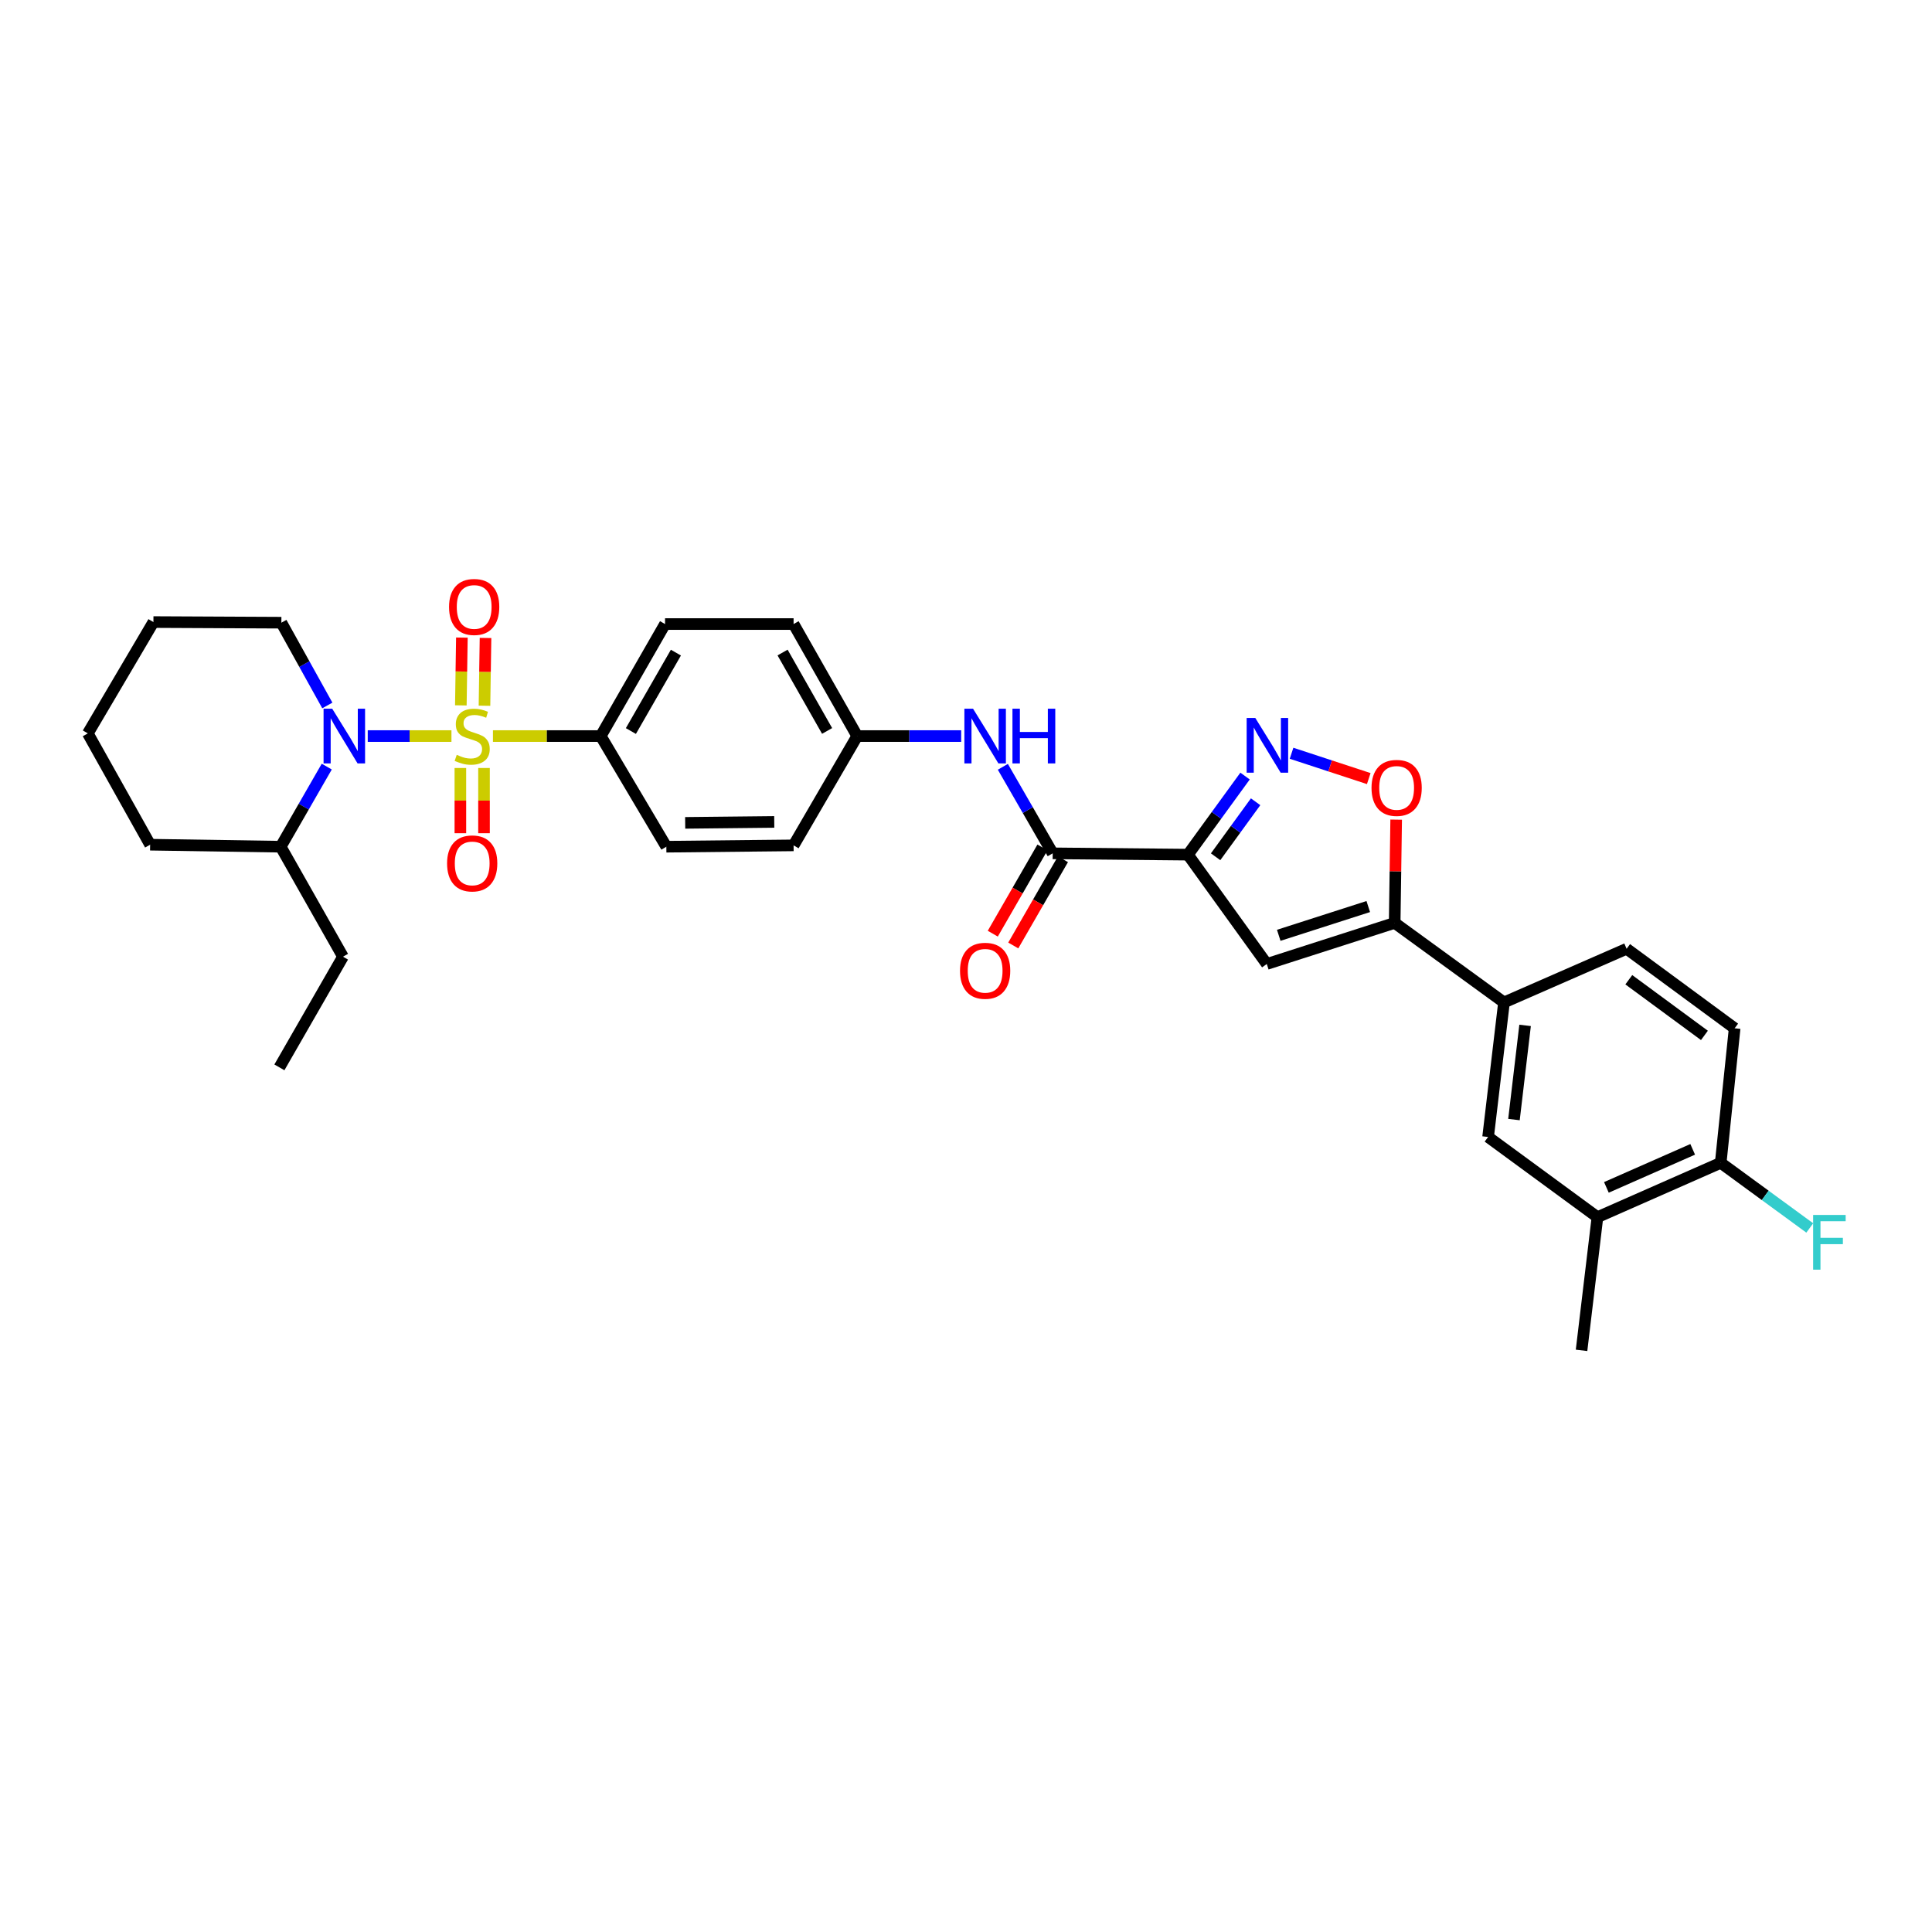 <?xml version='1.0' encoding='iso-8859-1'?>
<svg version='1.1' baseProfile='full'
              xmlns='http://www.w3.org/2000/svg'
                      xmlns:rdkit='http://www.rdkit.org/xml'
                      xmlns:xlink='http://www.w3.org/1999/xlink'
                  xml:space='preserve'
width='1000px' height='1000px' viewBox='0 0 1000 1000'>
<!-- END OF HEADER -->
<rect style='opacity:1.0;fill:#FFFFFF;stroke:none' width='1000' height='1000' x='0' y='0'> </rect>
<path class='bond-1' d='M 233.671,380.985 L 212.008,380.985' style='fill:none;fill-rule:evenodd;stroke:#CCCC00;stroke-width:6px;stroke-linecap:butt;stroke-linejoin:miter;stroke-opacity:1' />
<path class='bond-1' d='M 212.008,380.985 L 190.344,380.985' style='fill:none;fill-rule:evenodd;stroke:#0000FF;stroke-width:6px;stroke-linecap:butt;stroke-linejoin:miter;stroke-opacity:1' />
<path class='bond-7' d='M 255.149,380.985 L 283.045,380.985' style='fill:none;fill-rule:evenodd;stroke:#CCCC00;stroke-width:6px;stroke-linecap:butt;stroke-linejoin:miter;stroke-opacity:1' />
<path class='bond-7' d='M 283.045,380.985 L 310.941,380.985' style='fill:none;fill-rule:evenodd;stroke:#000000;stroke-width:6px;stroke-linecap:butt;stroke-linejoin:miter;stroke-opacity:1' />
<path class='bond-10' d='M 250.766,365.286 L 251.035,347.748' style='fill:none;fill-rule:evenodd;stroke:#CCCC00;stroke-width:6px;stroke-linecap:butt;stroke-linejoin:miter;stroke-opacity:1' />
<path class='bond-10' d='M 251.035,347.748 L 251.304,330.209' style='fill:none;fill-rule:evenodd;stroke:#FF0000;stroke-width:6px;stroke-linecap:butt;stroke-linejoin:miter;stroke-opacity:1' />
<path class='bond-10' d='M 238.53,365.099 L 238.8,347.56' style='fill:none;fill-rule:evenodd;stroke:#CCCC00;stroke-width:6px;stroke-linecap:butt;stroke-linejoin:miter;stroke-opacity:1' />
<path class='bond-10' d='M 238.8,347.56 L 239.069,330.021' style='fill:none;fill-rule:evenodd;stroke:#FF0000;stroke-width:6px;stroke-linecap:butt;stroke-linejoin:miter;stroke-opacity:1' />
<path class='bond-11' d='M 238.287,397.511 L 238.287,414.389' style='fill:none;fill-rule:evenodd;stroke:#CCCC00;stroke-width:6px;stroke-linecap:butt;stroke-linejoin:miter;stroke-opacity:1' />
<path class='bond-11' d='M 238.287,414.389 L 238.287,431.267' style='fill:none;fill-rule:evenodd;stroke:#FF0000;stroke-width:6px;stroke-linecap:butt;stroke-linejoin:miter;stroke-opacity:1' />
<path class='bond-11' d='M 250.524,397.511 L 250.524,414.389' style='fill:none;fill-rule:evenodd;stroke:#CCCC00;stroke-width:6px;stroke-linecap:butt;stroke-linejoin:miter;stroke-opacity:1' />
<path class='bond-11' d='M 250.524,414.389 L 250.524,431.267' style='fill:none;fill-rule:evenodd;stroke:#FF0000;stroke-width:6px;stroke-linecap:butt;stroke-linejoin:miter;stroke-opacity:1' />
<path class='bond-0' d='M 614.864,442.367 L 544.876,441.687' style='fill:none;fill-rule:evenodd;stroke:#000000;stroke-width:6px;stroke-linecap:butt;stroke-linejoin:miter;stroke-opacity:1' />
<path class='bond-2' d='M 614.864,442.367 L 629.652,422.03' style='fill:none;fill-rule:evenodd;stroke:#000000;stroke-width:6px;stroke-linecap:butt;stroke-linejoin:miter;stroke-opacity:1' />
<path class='bond-2' d='M 629.652,422.03 L 644.439,401.694' style='fill:none;fill-rule:evenodd;stroke:#0000FF;stroke-width:6px;stroke-linecap:butt;stroke-linejoin:miter;stroke-opacity:1' />
<path class='bond-2' d='M 629.197,443.463 L 639.549,429.227' style='fill:none;fill-rule:evenodd;stroke:#000000;stroke-width:6px;stroke-linecap:butt;stroke-linejoin:miter;stroke-opacity:1' />
<path class='bond-2' d='M 639.549,429.227 L 649.9,414.991' style='fill:none;fill-rule:evenodd;stroke:#0000FF;stroke-width:6px;stroke-linecap:butt;stroke-linejoin:miter;stroke-opacity:1' />
<path class='bond-3' d='M 614.864,442.367 L 655.688,498.956' style='fill:none;fill-rule:evenodd;stroke:#000000;stroke-width:6px;stroke-linecap:butt;stroke-linejoin:miter;stroke-opacity:1' />
<path class='bond-14' d='M 169.126,396.797 L 157.207,417.525' style='fill:none;fill-rule:evenodd;stroke:#0000FF;stroke-width:6px;stroke-linecap:butt;stroke-linejoin:miter;stroke-opacity:1' />
<path class='bond-14' d='M 157.207,417.525 L 145.287,438.254' style='fill:none;fill-rule:evenodd;stroke:#000000;stroke-width:6px;stroke-linecap:butt;stroke-linejoin:miter;stroke-opacity:1' />
<path class='bond-22' d='M 169.426,365.147 L 157.533,343.725' style='fill:none;fill-rule:evenodd;stroke:#0000FF;stroke-width:6px;stroke-linecap:butt;stroke-linejoin:miter;stroke-opacity:1' />
<path class='bond-22' d='M 157.533,343.725 L 145.641,322.303' style='fill:none;fill-rule:evenodd;stroke:#000000;stroke-width:6px;stroke-linecap:butt;stroke-linejoin:miter;stroke-opacity:1' />
<path class='bond-6' d='M 668.507,389.886 L 688.486,396.441' style='fill:none;fill-rule:evenodd;stroke:#0000FF;stroke-width:6px;stroke-linecap:butt;stroke-linejoin:miter;stroke-opacity:1' />
<path class='bond-6' d='M 688.486,396.441 L 708.464,402.995' style='fill:none;fill-rule:evenodd;stroke:#FF0000;stroke-width:6px;stroke-linecap:butt;stroke-linejoin:miter;stroke-opacity:1' />
<path class='bond-4' d='M 655.688,498.956 L 721.882,477.691' style='fill:none;fill-rule:evenodd;stroke:#000000;stroke-width:6px;stroke-linecap:butt;stroke-linejoin:miter;stroke-opacity:1' />
<path class='bond-4' d='M 661.874,484.116 L 708.21,469.23' style='fill:none;fill-rule:evenodd;stroke:#000000;stroke-width:6px;stroke-linecap:butt;stroke-linejoin:miter;stroke-opacity:1' />
<path class='bond-8' d='M 721.882,477.691 L 778.464,518.861' style='fill:none;fill-rule:evenodd;stroke:#000000;stroke-width:6px;stroke-linecap:butt;stroke-linejoin:miter;stroke-opacity:1' />
<path class='bond-34' d='M 721.882,477.691 L 722.269,450.965' style='fill:none;fill-rule:evenodd;stroke:#000000;stroke-width:6px;stroke-linecap:butt;stroke-linejoin:miter;stroke-opacity:1' />
<path class='bond-34' d='M 722.269,450.965 L 722.656,424.239' style='fill:none;fill-rule:evenodd;stroke:#FF0000;stroke-width:6px;stroke-linecap:butt;stroke-linejoin:miter;stroke-opacity:1' />
<path class='bond-5' d='M 544.876,441.687 L 531.974,419.292' style='fill:none;fill-rule:evenodd;stroke:#000000;stroke-width:6px;stroke-linecap:butt;stroke-linejoin:miter;stroke-opacity:1' />
<path class='bond-5' d='M 531.974,419.292 L 519.072,396.897' style='fill:none;fill-rule:evenodd;stroke:#0000FF;stroke-width:6px;stroke-linecap:butt;stroke-linejoin:miter;stroke-opacity:1' />
<path class='bond-16' d='M 539.574,438.633 L 526.718,460.952' style='fill:none;fill-rule:evenodd;stroke:#000000;stroke-width:6px;stroke-linecap:butt;stroke-linejoin:miter;stroke-opacity:1' />
<path class='bond-16' d='M 526.718,460.952 L 513.862,483.27' style='fill:none;fill-rule:evenodd;stroke:#FF0000;stroke-width:6px;stroke-linecap:butt;stroke-linejoin:miter;stroke-opacity:1' />
<path class='bond-16' d='M 550.178,444.741 L 537.321,467.06' style='fill:none;fill-rule:evenodd;stroke:#000000;stroke-width:6px;stroke-linecap:butt;stroke-linejoin:miter;stroke-opacity:1' />
<path class='bond-16' d='M 537.321,467.06 L 524.465,489.378' style='fill:none;fill-rule:evenodd;stroke:#FF0000;stroke-width:6px;stroke-linecap:butt;stroke-linejoin:miter;stroke-opacity:1' />
<path class='bond-19' d='M 310.941,380.985 L 344.225,323.01' style='fill:none;fill-rule:evenodd;stroke:#000000;stroke-width:6px;stroke-linecap:butt;stroke-linejoin:miter;stroke-opacity:1' />
<path class='bond-19' d='M 326.546,378.382 L 349.845,337.799' style='fill:none;fill-rule:evenodd;stroke:#000000;stroke-width:6px;stroke-linecap:butt;stroke-linejoin:miter;stroke-opacity:1' />
<path class='bond-20' d='M 310.941,380.985 L 344.898,438.254' style='fill:none;fill-rule:evenodd;stroke:#000000;stroke-width:6px;stroke-linecap:butt;stroke-linejoin:miter;stroke-opacity:1' />
<path class='bond-12' d='M 778.464,518.861 L 770.238,588.496' style='fill:none;fill-rule:evenodd;stroke:#000000;stroke-width:6px;stroke-linecap:butt;stroke-linejoin:miter;stroke-opacity:1' />
<path class='bond-12' d='M 789.383,530.742 L 783.625,579.486' style='fill:none;fill-rule:evenodd;stroke:#000000;stroke-width:6px;stroke-linecap:butt;stroke-linejoin:miter;stroke-opacity:1' />
<path class='bond-17' d='M 778.464,518.861 L 841.933,491.083' style='fill:none;fill-rule:evenodd;stroke:#000000;stroke-width:6px;stroke-linecap:butt;stroke-linejoin:miter;stroke-opacity:1' />
<path class='bond-9' d='M 497.51,380.985 L 470.6,380.985' style='fill:none;fill-rule:evenodd;stroke:#0000FF;stroke-width:6px;stroke-linecap:butt;stroke-linejoin:miter;stroke-opacity:1' />
<path class='bond-9' d='M 470.6,380.985 L 443.69,380.985' style='fill:none;fill-rule:evenodd;stroke:#000000;stroke-width:6px;stroke-linecap:butt;stroke-linejoin:miter;stroke-opacity:1' />
<path class='bond-13' d='M 770.238,588.496 L 826.834,630.006' style='fill:none;fill-rule:evenodd;stroke:#000000;stroke-width:6px;stroke-linecap:butt;stroke-linejoin:miter;stroke-opacity:1' />
<path class='bond-26' d='M 826.834,630.006 L 818.608,698.94' style='fill:none;fill-rule:evenodd;stroke:#000000;stroke-width:6px;stroke-linecap:butt;stroke-linejoin:miter;stroke-opacity:1' />
<path class='bond-35' d='M 826.834,630.006 L 890.636,601.875' style='fill:none;fill-rule:evenodd;stroke:#000000;stroke-width:6px;stroke-linecap:butt;stroke-linejoin:miter;stroke-opacity:1' />
<path class='bond-35' d='M 831.467,614.589 L 876.129,594.898' style='fill:none;fill-rule:evenodd;stroke:#000000;stroke-width:6px;stroke-linecap:butt;stroke-linejoin:miter;stroke-opacity:1' />
<path class='bond-27' d='M 145.287,438.254 L 177.531,495.183' style='fill:none;fill-rule:evenodd;stroke:#000000;stroke-width:6px;stroke-linecap:butt;stroke-linejoin:miter;stroke-opacity:1' />
<path class='bond-28' d='M 145.287,438.254 L 77.712,437.214' style='fill:none;fill-rule:evenodd;stroke:#000000;stroke-width:6px;stroke-linecap:butt;stroke-linejoin:miter;stroke-opacity:1' />
<path class='bond-15' d='M 890.636,601.875 L 897.849,532.24' style='fill:none;fill-rule:evenodd;stroke:#000000;stroke-width:6px;stroke-linecap:butt;stroke-linejoin:miter;stroke-opacity:1' />
<path class='bond-23' d='M 890.636,601.875 L 913.682,618.73' style='fill:none;fill-rule:evenodd;stroke:#000000;stroke-width:6px;stroke-linecap:butt;stroke-linejoin:miter;stroke-opacity:1' />
<path class='bond-23' d='M 913.682,618.73 L 936.729,635.586' style='fill:none;fill-rule:evenodd;stroke:#33CCCC;stroke-width:6px;stroke-linecap:butt;stroke-linejoin:miter;stroke-opacity:1' />
<path class='bond-18' d='M 841.933,491.083 L 897.849,532.24' style='fill:none;fill-rule:evenodd;stroke:#000000;stroke-width:6px;stroke-linecap:butt;stroke-linejoin:miter;stroke-opacity:1' />
<path class='bond-18' d='M 843.066,507.112 L 882.208,535.922' style='fill:none;fill-rule:evenodd;stroke:#000000;stroke-width:6px;stroke-linecap:butt;stroke-linejoin:miter;stroke-opacity:1' />
<path class='bond-25' d='M 344.225,323.01 L 410.76,323.01' style='fill:none;fill-rule:evenodd;stroke:#000000;stroke-width:6px;stroke-linecap:butt;stroke-linejoin:miter;stroke-opacity:1' />
<path class='bond-24' d='M 344.898,438.254 L 410.76,437.561' style='fill:none;fill-rule:evenodd;stroke:#000000;stroke-width:6px;stroke-linecap:butt;stroke-linejoin:miter;stroke-opacity:1' />
<path class='bond-24' d='M 354.648,425.914 L 400.751,425.428' style='fill:none;fill-rule:evenodd;stroke:#000000;stroke-width:6px;stroke-linecap:butt;stroke-linejoin:miter;stroke-opacity:1' />
<path class='bond-21' d='M 443.69,380.985 L 410.76,437.561' style='fill:none;fill-rule:evenodd;stroke:#000000;stroke-width:6px;stroke-linecap:butt;stroke-linejoin:miter;stroke-opacity:1' />
<path class='bond-32' d='M 443.69,380.985 L 410.76,323.01' style='fill:none;fill-rule:evenodd;stroke:#000000;stroke-width:6px;stroke-linecap:butt;stroke-linejoin:miter;stroke-opacity:1' />
<path class='bond-32' d='M 428.111,378.333 L 405.059,337.75' style='fill:none;fill-rule:evenodd;stroke:#000000;stroke-width:6px;stroke-linecap:butt;stroke-linejoin:miter;stroke-opacity:1' />
<path class='bond-29' d='M 145.641,322.303 L 79.412,321.983' style='fill:none;fill-rule:evenodd;stroke:#000000;stroke-width:6px;stroke-linecap:butt;stroke-linejoin:miter;stroke-opacity:1' />
<path class='bond-30' d='M 177.531,495.183 L 144.614,552.465' style='fill:none;fill-rule:evenodd;stroke:#000000;stroke-width:6px;stroke-linecap:butt;stroke-linejoin:miter;stroke-opacity:1' />
<path class='bond-33' d='M 77.712,437.214 L 45.455,379.605' style='fill:none;fill-rule:evenodd;stroke:#000000;stroke-width:6px;stroke-linecap:butt;stroke-linejoin:miter;stroke-opacity:1' />
<path class='bond-31' d='M 79.412,321.983 L 45.455,379.605' style='fill:none;fill-rule:evenodd;stroke:#000000;stroke-width:6px;stroke-linecap:butt;stroke-linejoin:miter;stroke-opacity:1' />
<path  class='atom-0' d='M 236.406 390.705
Q 236.726 390.825, 238.046 391.385
Q 239.366 391.945, 240.806 392.305
Q 242.286 392.625, 243.726 392.625
Q 246.406 392.625, 247.966 391.345
Q 249.526 390.025, 249.526 387.745
Q 249.526 386.185, 248.726 385.225
Q 247.966 384.265, 246.766 383.745
Q 245.566 383.225, 243.566 382.625
Q 241.046 381.865, 239.526 381.145
Q 238.046 380.425, 236.966 378.905
Q 235.926 377.385, 235.926 374.825
Q 235.926 371.265, 238.326 369.065
Q 240.766 366.865, 245.566 366.865
Q 248.846 366.865, 252.566 368.425
L 251.646 371.505
Q 248.246 370.105, 245.686 370.105
Q 242.926 370.105, 241.406 371.265
Q 239.886 372.385, 239.926 374.345
Q 239.926 375.865, 240.686 376.785
Q 241.486 377.705, 242.606 378.225
Q 243.766 378.745, 245.686 379.345
Q 248.246 380.145, 249.766 380.945
Q 251.286 381.745, 252.366 383.385
Q 253.486 384.985, 253.486 387.745
Q 253.486 391.665, 250.846 393.785
Q 248.246 395.865, 243.886 395.865
Q 241.366 395.865, 239.446 395.305
Q 237.566 394.785, 235.326 393.865
L 236.406 390.705
' fill='#CCCC00'/>
<path  class='atom-2' d='M 171.958 366.825
L 181.238 381.825
Q 182.158 383.305, 183.638 385.985
Q 185.118 388.665, 185.198 388.825
L 185.198 366.825
L 188.958 366.825
L 188.958 395.145
L 185.078 395.145
L 175.118 378.745
Q 173.958 376.825, 172.718 374.625
Q 171.518 372.425, 171.158 371.745
L 171.158 395.145
L 167.478 395.145
L 167.478 366.825
L 171.958 366.825
' fill='#0000FF'/>
<path  class='atom-3' d='M 649.747 371.625
L 659.027 386.625
Q 659.947 388.105, 661.427 390.785
Q 662.907 393.465, 662.987 393.625
L 662.987 371.625
L 666.747 371.625
L 666.747 399.945
L 662.867 399.945
L 652.907 383.545
Q 651.747 381.625, 650.507 379.425
Q 649.307 377.225, 648.947 376.545
L 648.947 399.945
L 645.267 399.945
L 645.267 371.625
L 649.747 371.625
' fill='#0000FF'/>
<path  class='atom-7' d='M 709.895 407.81
Q 709.895 401.01, 713.255 397.21
Q 716.615 393.41, 722.895 393.41
Q 729.175 393.41, 732.535 397.21
Q 735.895 401.01, 735.895 407.81
Q 735.895 414.69, 732.495 418.61
Q 729.095 422.49, 722.895 422.49
Q 716.655 422.49, 713.255 418.61
Q 709.895 414.73, 709.895 407.81
M 722.895 419.29
Q 727.215 419.29, 729.535 416.41
Q 731.895 413.49, 731.895 407.81
Q 731.895 402.25, 729.535 399.45
Q 727.215 396.61, 722.895 396.61
Q 718.575 396.61, 716.215 399.41
Q 713.895 402.21, 713.895 407.81
Q 713.895 413.53, 716.215 416.41
Q 718.575 419.29, 722.895 419.29
' fill='#FF0000'/>
<path  class='atom-10' d='M 503.646 366.825
L 512.926 381.825
Q 513.846 383.305, 515.326 385.985
Q 516.806 388.665, 516.886 388.825
L 516.886 366.825
L 520.646 366.825
L 520.646 395.145
L 516.766 395.145
L 506.806 378.745
Q 505.646 376.825, 504.406 374.625
Q 503.206 372.425, 502.846 371.745
L 502.846 395.145
L 499.166 395.145
L 499.166 366.825
L 503.646 366.825
' fill='#0000FF'/>
<path  class='atom-10' d='M 524.046 366.825
L 527.886 366.825
L 527.886 378.865
L 542.366 378.865
L 542.366 366.825
L 546.206 366.825
L 546.206 395.145
L 542.366 395.145
L 542.366 382.065
L 527.886 382.065
L 527.886 395.145
L 524.046 395.145
L 524.046 366.825
' fill='#0000FF'/>
<path  class='atom-11' d='M 232.432 314.157
Q 232.432 307.357, 235.792 303.557
Q 239.152 299.757, 245.432 299.757
Q 251.712 299.757, 255.072 303.557
Q 258.432 307.357, 258.432 314.157
Q 258.432 321.037, 255.032 324.957
Q 251.632 328.837, 245.432 328.837
Q 239.192 328.837, 235.792 324.957
Q 232.432 321.077, 232.432 314.157
M 245.432 325.637
Q 249.752 325.637, 252.072 322.757
Q 254.432 319.837, 254.432 314.157
Q 254.432 308.597, 252.072 305.797
Q 249.752 302.957, 245.432 302.957
Q 241.112 302.957, 238.752 305.757
Q 236.432 308.557, 236.432 314.157
Q 236.432 319.877, 238.752 322.757
Q 241.112 325.637, 245.432 325.637
' fill='#FF0000'/>
<path  class='atom-12' d='M 231.406 446.9
Q 231.406 440.1, 234.766 436.3
Q 238.126 432.5, 244.406 432.5
Q 250.686 432.5, 254.046 436.3
Q 257.406 440.1, 257.406 446.9
Q 257.406 453.78, 254.006 457.7
Q 250.606 461.58, 244.406 461.58
Q 238.166 461.58, 234.766 457.7
Q 231.406 453.82, 231.406 446.9
M 244.406 458.38
Q 248.726 458.38, 251.046 455.5
Q 253.406 452.58, 253.406 446.9
Q 253.406 441.34, 251.046 438.54
Q 248.726 435.7, 244.406 435.7
Q 240.086 435.7, 237.726 438.5
Q 235.406 441.3, 235.406 446.9
Q 235.406 452.62, 237.726 455.5
Q 240.086 458.38, 244.406 458.38
' fill='#FF0000'/>
<path  class='atom-17' d='M 496.906 502.476
Q 496.906 495.676, 500.266 491.876
Q 503.626 488.076, 509.906 488.076
Q 516.186 488.076, 519.546 491.876
Q 522.906 495.676, 522.906 502.476
Q 522.906 509.356, 519.506 513.276
Q 516.106 517.156, 509.906 517.156
Q 503.666 517.156, 500.266 513.276
Q 496.906 509.396, 496.906 502.476
M 509.906 513.956
Q 514.226 513.956, 516.546 511.076
Q 518.906 508.156, 518.906 502.476
Q 518.906 496.916, 516.546 494.116
Q 514.226 491.276, 509.906 491.276
Q 505.586 491.276, 503.226 494.076
Q 500.906 496.876, 500.906 502.476
Q 500.906 508.196, 503.226 511.076
Q 505.586 513.956, 509.906 513.956
' fill='#FF0000'/>
<path  class='atom-24' d='M 938.471 628.858
L 955.311 628.858
L 955.311 632.098
L 942.271 632.098
L 942.271 640.698
L 953.871 640.698
L 953.871 643.978
L 942.271 643.978
L 942.271 657.178
L 938.471 657.178
L 938.471 628.858
' fill='#33CCCC'/>
</svg>
